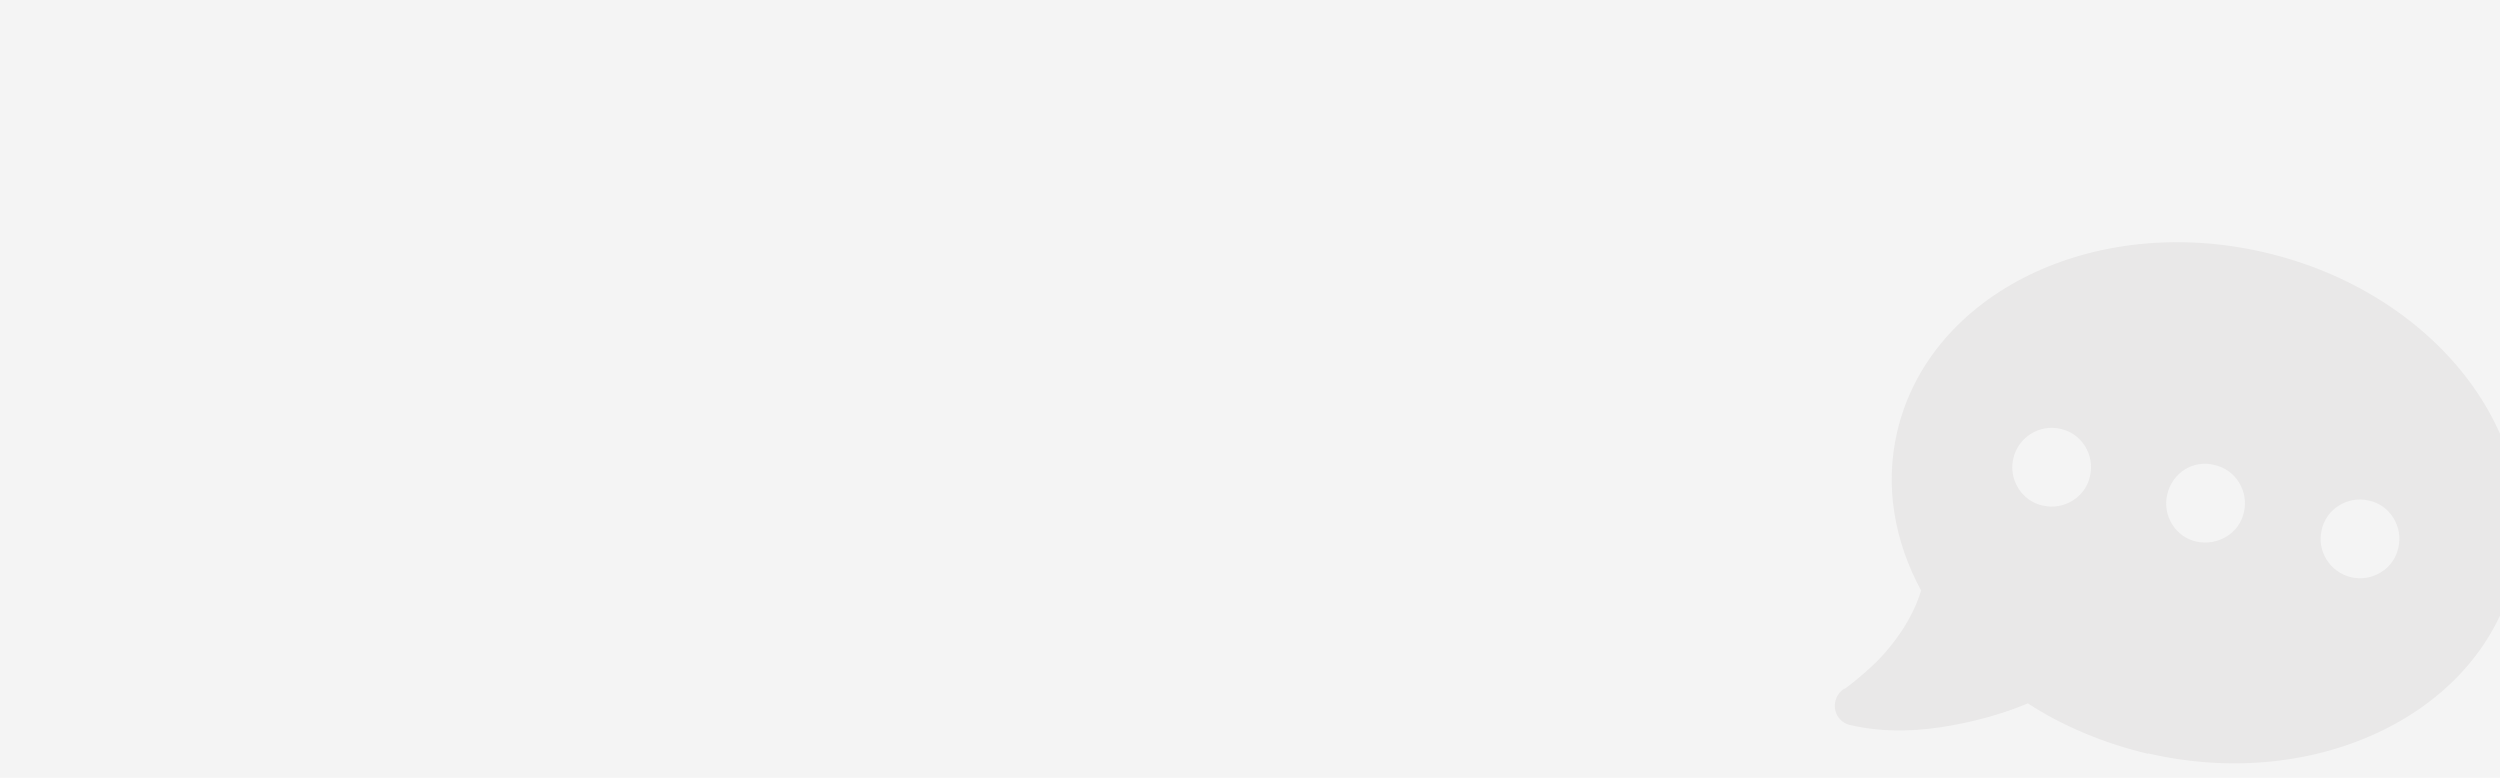 <?xml version="1.0" encoding="UTF-8"?>
<svg id="Laag_1" data-name="Laag 1" xmlns="http://www.w3.org/2000/svg" version="1.1" viewBox="0 0 450 140">
  <defs>
    <style>
      .cls-1 {
        fill: #e9e8e8;
      }

      .cls-1, .cls-2 {
        stroke-width: 0px;
      }

      .cls-2 {
        fill: #f4f4f4;
      }

      .cls-3 {
        isolation: isolate;
      }
    </style>
  </defs>
  <rect class="cls-2" width="450" height="140"/>
  <g class="cls-3">
    <path class="cls-1" d="M386.7,135.7c-8-1.9-15.4-5-21.7-9.1-3,1.3-7.8,2.9-13.3,3.9-5.7,1.1-12.4,1.5-18.7,0-1.4-.3-2.5-1.5-2.7-2.9s.4-2.8,1.6-3.6h0c0,0,.2,0,.4-.2.3-.2.8-.6,1.3-1,1.1-.9,2.7-2.2,4.4-3.9,3-3.1,6.2-7.4,7.8-12.6-4.8-8.9-6.6-18.8-4.3-28.6,5.8-24.9,35.3-39.4,66-32.3,30.7,7.1,50.9,33,45.1,57.9-5.8,24.9-35.4,39.4-66,32.3h0ZM362.4,82.5c-.9,3.8,1.5,7.7,5.3,8.5,3.8.9,7.7-1.5,8.5-5.3.9-3.8-1.5-7.7-5.3-8.5-3.8-.9-7.6,1.5-8.5,5.3ZM390.1,89c-.9,3.8,1.5,7.7,5.3,8.5s7.7-1.5,8.5-5.3c.9-3.8-1.5-7.7-5.3-8.5-3.8-1-7.6,1.4-8.5,5.3ZM423.2,103.9c3.8.9,7.7-1.5,8.5-5.3.9-3.8-1.5-7.7-5.3-8.5-3.8-.9-7.7,1.5-8.5,5.3-.9,3.8,1.5,7.6,5.3,8.5Z"/>
  </g>
</svg>